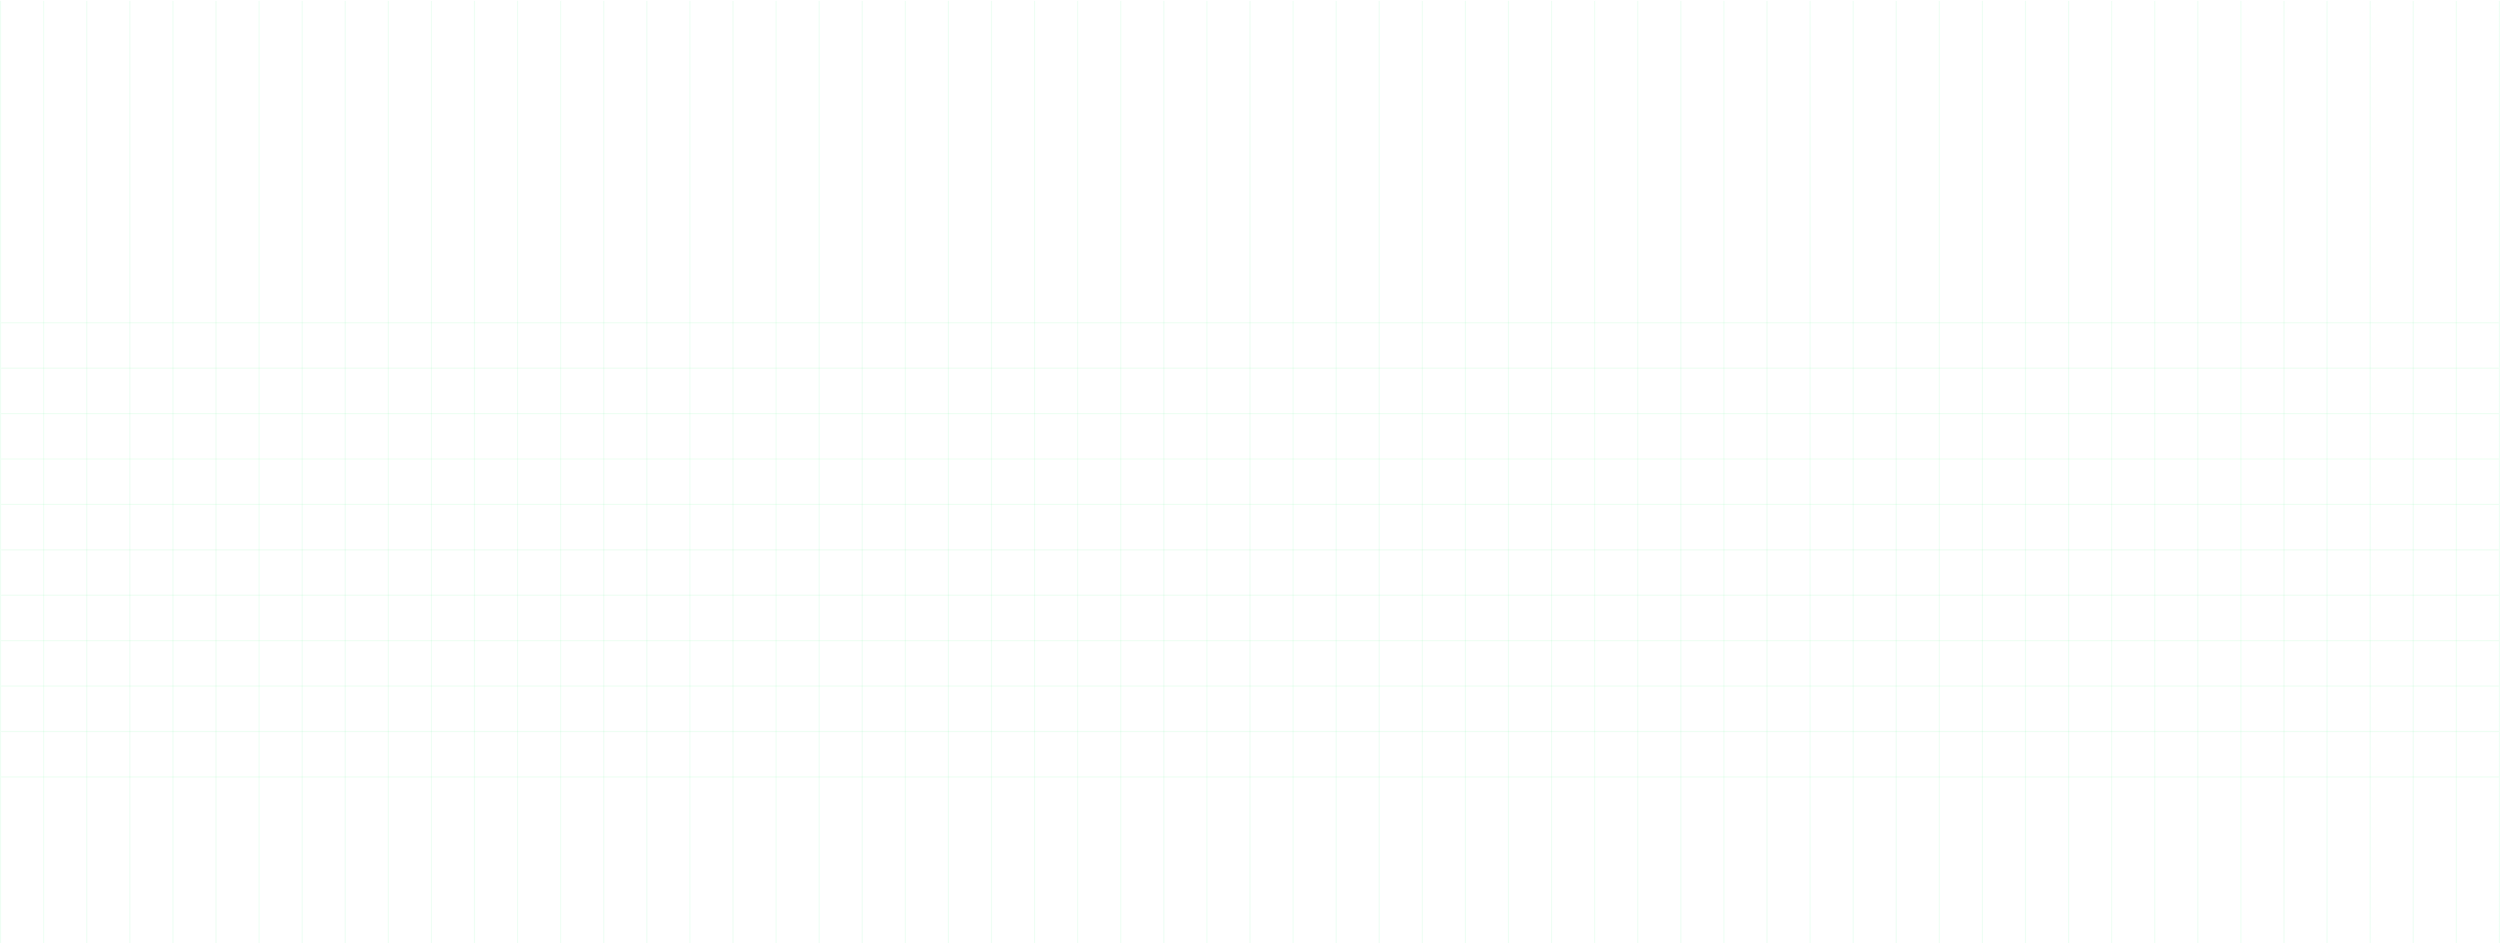 <?xml version="1.0" encoding="UTF-8"?> <svg xmlns="http://www.w3.org/2000/svg" width="2147" height="810" viewBox="0 0 2147 810" fill="none"> <line x1="0.5" y1="810" x2="0.5" y2="0.753" stroke="url(#paint0_linear_103_33)" stroke-opacity="0.08"></line> <line x1="37.5" y1="810" x2="37.5" y2="0.753" stroke="url(#paint1_linear_103_33)" stroke-opacity="0.08"></line> <line x1="74.5" y1="810" x2="74.5" y2="0.753" stroke="url(#paint2_linear_103_33)" stroke-opacity="0.08"></line> <line x1="111.5" y1="810" x2="111.5" y2="0.753" stroke="url(#paint3_linear_103_33)" stroke-opacity="0.08"></line> <line x1="148.5" y1="810" x2="148.5" y2="0.753" stroke="url(#paint4_linear_103_33)" stroke-opacity="0.08"></line> <line x1="185.5" y1="810" x2="185.5" y2="0.753" stroke="url(#paint5_linear_103_33)" stroke-opacity="0.08"></line> <line x1="222.5" y1="810" x2="222.5" y2="0.753" stroke="url(#paint6_linear_103_33)" stroke-opacity="0.08"></line> <line x1="259.5" y1="810" x2="259.5" y2="0.753" stroke="url(#paint7_linear_103_33)" stroke-opacity="0.08"></line> <line x1="296.5" y1="810" x2="296.5" y2="0.753" stroke="url(#paint8_linear_103_33)" stroke-opacity="0.08"></line> <line x1="333.5" y1="810" x2="333.5" y2="0.753" stroke="url(#paint9_linear_103_33)" stroke-opacity="0.08"></line> <line x1="370.5" y1="810" x2="370.5" y2="0.753" stroke="url(#paint10_linear_103_33)" stroke-opacity="0.08"></line> <line x1="407.5" y1="810" x2="407.5" y2="0.753" stroke="url(#paint11_linear_103_33)" stroke-opacity="0.08"></line> <line x1="444.5" y1="810" x2="444.5" y2="0.753" stroke="url(#paint12_linear_103_33)" stroke-opacity="0.08"></line> <line x1="481.5" y1="810" x2="481.5" y2="0.753" stroke="url(#paint13_linear_103_33)" stroke-opacity="0.08"></line> <line x1="518.5" y1="810" x2="518.5" y2="0.753" stroke="url(#paint14_linear_103_33)" stroke-opacity="0.08"></line> <line x1="555.5" y1="810" x2="555.5" y2="0.753" stroke="url(#paint15_linear_103_33)" stroke-opacity="0.08"></line> <line x1="592.5" y1="810" x2="592.5" y2="0.753" stroke="url(#paint16_linear_103_33)" stroke-opacity="0.08"></line> <line x1="629.5" y1="810" x2="629.5" y2="0.753" stroke="url(#paint17_linear_103_33)" stroke-opacity="0.08"></line> <line x1="666.5" y1="810" x2="666.5" y2="0.753" stroke="url(#paint18_linear_103_33)" stroke-opacity="0.08"></line> <line x1="703.5" y1="810" x2="703.5" y2="0.753" stroke="url(#paint19_linear_103_33)" stroke-opacity="0.08"></line> <line x1="740.5" y1="810" x2="740.5" y2="0.753" stroke="url(#paint20_linear_103_33)" stroke-opacity="0.08"></line> <line x1="777.5" y1="810" x2="777.5" y2="0.753" stroke="url(#paint21_linear_103_33)" stroke-opacity="0.08"></line> <line x1="814.5" y1="810" x2="814.5" y2="0.753" stroke="url(#paint22_linear_103_33)" stroke-opacity="0.08"></line> <line x1="851.5" y1="810" x2="851.5" y2="0.753" stroke="url(#paint23_linear_103_33)" stroke-opacity="0.08"></line> <line x1="888.5" y1="810" x2="888.5" y2="0.753" stroke="url(#paint24_linear_103_33)" stroke-opacity="0.08"></line> <line x1="925.5" y1="810" x2="925.5" y2="0.753" stroke="url(#paint25_linear_103_33)" stroke-opacity="0.08"></line> <line x1="962.5" y1="810" x2="962.5" y2="0.753" stroke="url(#paint26_linear_103_33)" stroke-opacity="0.08"></line> <line x1="999.5" y1="810" x2="999.5" y2="0.753" stroke="url(#paint27_linear_103_33)" stroke-opacity="0.08"></line> <line x1="1036.5" y1="810" x2="1036.5" y2="0.753" stroke="url(#paint28_linear_103_33)" stroke-opacity="0.08"></line> <line x1="1073.5" y1="810" x2="1073.5" y2="0.753" stroke="url(#paint29_linear_103_33)" stroke-opacity="0.08"></line> <line x1="1110.5" y1="810" x2="1110.5" y2="0.753" stroke="url(#paint30_linear_103_33)" stroke-opacity="0.08"></line> <line x1="1147.5" y1="810" x2="1147.5" y2="0.753" stroke="url(#paint31_linear_103_33)" stroke-opacity="0.08"></line> <line x1="1184.5" y1="810" x2="1184.5" y2="0.753" stroke="url(#paint32_linear_103_33)" stroke-opacity="0.08"></line> <line x1="1221.5" y1="810" x2="1221.5" y2="0.753" stroke="url(#paint33_linear_103_33)" stroke-opacity="0.08"></line> <line x1="1258.5" y1="810" x2="1258.5" y2="0.753" stroke="url(#paint34_linear_103_33)" stroke-opacity="0.08"></line> <line x1="1295.5" y1="810" x2="1295.5" y2="0.753" stroke="url(#paint35_linear_103_33)" stroke-opacity="0.08"></line> <line x1="1332.5" y1="810" x2="1332.5" y2="0.753" stroke="url(#paint36_linear_103_33)" stroke-opacity="0.08"></line> <line x1="1369.5" y1="810" x2="1369.5" y2="0.753" stroke="url(#paint37_linear_103_33)" stroke-opacity="0.08"></line> <line x1="1406.5" y1="810" x2="1406.5" y2="0.753" stroke="url(#paint38_linear_103_33)" stroke-opacity="0.08"></line> <line x1="1443.5" y1="810" x2="1443.5" y2="0.753" stroke="url(#paint39_linear_103_33)" stroke-opacity="0.08"></line> <line x1="1480.5" y1="810" x2="1480.5" y2="0.753" stroke="url(#paint40_linear_103_33)" stroke-opacity="0.08"></line> <line x1="1517.5" y1="810" x2="1517.5" y2="0.753" stroke="url(#paint41_linear_103_33)" stroke-opacity="0.08"></line> <line x1="1554.5" y1="810" x2="1554.5" y2="0.753" stroke="url(#paint42_linear_103_33)" stroke-opacity="0.08"></line> <line x1="1591.5" y1="810" x2="1591.5" y2="0.753" stroke="url(#paint43_linear_103_33)" stroke-opacity="0.08"></line> <line x1="1628.5" y1="810" x2="1628.5" y2="0.753" stroke="url(#paint44_linear_103_33)" stroke-opacity="0.08"></line> <line x1="1665.5" y1="810" x2="1665.5" y2="0.753" stroke="url(#paint45_linear_103_33)" stroke-opacity="0.08"></line> <line x1="1702.5" y1="810" x2="1702.5" y2="0.753" stroke="url(#paint46_linear_103_33)" stroke-opacity="0.08"></line> <line x1="1739.5" y1="810" x2="1739.5" y2="0.753" stroke="url(#paint47_linear_103_33)" stroke-opacity="0.08"></line> <line x1="1776.5" y1="810" x2="1776.5" y2="0.753" stroke="url(#paint48_linear_103_33)" stroke-opacity="0.08"></line> <line x1="1813.5" y1="810" x2="1813.5" y2="0.753" stroke="url(#paint49_linear_103_33)" stroke-opacity="0.08"></line> <line x1="1850.5" y1="810" x2="1850.5" y2="0.753" stroke="url(#paint50_linear_103_33)" stroke-opacity="0.08"></line> <line x1="1887.5" y1="810" x2="1887.5" y2="0.753" stroke="url(#paint51_linear_103_33)" stroke-opacity="0.08"></line> <line x1="1924.5" y1="810" x2="1924.5" y2="0.753" stroke="url(#paint52_linear_103_33)" stroke-opacity="0.08"></line> <line x1="1961.5" y1="810" x2="1961.5" y2="0.753" stroke="url(#paint53_linear_103_33)" stroke-opacity="0.08"></line> <line x1="1998.5" y1="810" x2="1998.5" y2="0.753" stroke="url(#paint54_linear_103_33)" stroke-opacity="0.08"></line> <line x1="2035.5" y1="810" x2="2035.5" y2="0.753" stroke="url(#paint55_linear_103_33)" stroke-opacity="0.08"></line> <line x1="2072.5" y1="810" x2="2072.5" y2="0.753" stroke="url(#paint56_linear_103_33)" stroke-opacity="0.08"></line> <line x1="2109.5" y1="810" x2="2109.5" y2="0.753" stroke="url(#paint57_linear_103_33)" stroke-opacity="0.08"></line> <line x1="2146.5" y1="810" x2="2146.5" y2="0.753" stroke="url(#paint58_linear_103_33)" stroke-opacity="0.08"></line> <line x1="1" y1="277.209" x2="2146" y2="277.209" stroke="#2AF16B" stroke-opacity="0.08"></line> <line x1="1" y1="316.209" x2="2146" y2="316.209" stroke="#2AF16B" stroke-opacity="0.08"></line> <line x1="1" y1="355.209" x2="2146" y2="355.209" stroke="#2AF16B" stroke-opacity="0.08"></line> <line x1="1" y1="394.209" x2="2146" y2="394.209" stroke="#2AF16B" stroke-opacity="0.08"></line> <line x1="1" y1="433.209" x2="2146" y2="433.209" stroke="#2AF16B" stroke-opacity="0.08"></line> <line x1="1" y1="472.209" x2="2146" y2="472.209" stroke="#2AF16B" stroke-opacity="0.08"></line> <line x1="1" y1="511.209" x2="2146" y2="511.209" stroke="#2AF16B" stroke-opacity="0.08"></line> <line x1="1" y1="550.209" x2="2146" y2="550.209" stroke="#2AF16B" stroke-opacity="0.08"></line> <line x1="1" y1="589.209" x2="2146" y2="589.209" stroke="#2AF16B" stroke-opacity="0.08"></line> <line x1="1" y1="628.209" x2="2146" y2="628.209" stroke="#2AF16B" stroke-opacity="0.08"></line> <line x1="1" y1="667.209" x2="2146" y2="667.209" stroke="#2AF16B" stroke-opacity="0.08"></line> <defs> <linearGradient id="paint0_linear_103_33" x1="1" y1="405.376" x2="2" y2="405.376" gradientUnits="userSpaceOnUse"> <stop stop-color="#2AF16B"></stop> <stop offset="1" stop-color="#2AF16B" stop-opacity="0"></stop> </linearGradient> <linearGradient id="paint1_linear_103_33" x1="38" y1="405.376" x2="39" y2="405.376" gradientUnits="userSpaceOnUse"> <stop stop-color="#2AF16B"></stop> <stop offset="1" stop-color="#2AF16B" stop-opacity="0"></stop> </linearGradient> <linearGradient id="paint2_linear_103_33" x1="75" y1="405.376" x2="76" y2="405.376" gradientUnits="userSpaceOnUse"> <stop stop-color="#2AF16B"></stop> <stop offset="1" stop-color="#2AF16B" stop-opacity="0"></stop> </linearGradient> <linearGradient id="paint3_linear_103_33" x1="112" y1="405.376" x2="113" y2="405.376" gradientUnits="userSpaceOnUse"> <stop stop-color="#2AF16B"></stop> <stop offset="1" stop-color="#2AF16B" stop-opacity="0"></stop> </linearGradient> <linearGradient id="paint4_linear_103_33" x1="149" y1="405.376" x2="150" y2="405.376" gradientUnits="userSpaceOnUse"> <stop stop-color="#2AF16B"></stop> <stop offset="1" stop-color="#2AF16B" stop-opacity="0"></stop> </linearGradient> <linearGradient id="paint5_linear_103_33" x1="186" y1="405.376" x2="187" y2="405.376" gradientUnits="userSpaceOnUse"> <stop stop-color="#2AF16B"></stop> <stop offset="1" stop-color="#2AF16B" stop-opacity="0"></stop> </linearGradient> <linearGradient id="paint6_linear_103_33" x1="223" y1="405.376" x2="224" y2="405.376" gradientUnits="userSpaceOnUse"> <stop stop-color="#2AF16B"></stop> <stop offset="1" stop-color="#2AF16B" stop-opacity="0"></stop> </linearGradient> <linearGradient id="paint7_linear_103_33" x1="260" y1="405.376" x2="261" y2="405.376" gradientUnits="userSpaceOnUse"> <stop stop-color="#2AF16B"></stop> <stop offset="1" stop-color="#2AF16B" stop-opacity="0"></stop> </linearGradient> <linearGradient id="paint8_linear_103_33" x1="297" y1="405.376" x2="298" y2="405.376" gradientUnits="userSpaceOnUse"> <stop stop-color="#2AF16B"></stop> <stop offset="1" stop-color="#2AF16B" stop-opacity="0"></stop> </linearGradient> <linearGradient id="paint9_linear_103_33" x1="334" y1="405.376" x2="335" y2="405.376" gradientUnits="userSpaceOnUse"> <stop stop-color="#2AF16B"></stop> <stop offset="1" stop-color="#2AF16B" stop-opacity="0"></stop> </linearGradient> <linearGradient id="paint10_linear_103_33" x1="371" y1="405.376" x2="372" y2="405.376" gradientUnits="userSpaceOnUse"> <stop stop-color="#2AF16B"></stop> <stop offset="1" stop-color="#2AF16B" stop-opacity="0"></stop> </linearGradient> <linearGradient id="paint11_linear_103_33" x1="408" y1="405.376" x2="409" y2="405.376" gradientUnits="userSpaceOnUse"> <stop stop-color="#2AF16B"></stop> <stop offset="1" stop-color="#2AF16B" stop-opacity="0"></stop> </linearGradient> <linearGradient id="paint12_linear_103_33" x1="445" y1="405.376" x2="446" y2="405.376" gradientUnits="userSpaceOnUse"> <stop stop-color="#2AF16B"></stop> <stop offset="1" stop-color="#2AF16B" stop-opacity="0"></stop> </linearGradient> <linearGradient id="paint13_linear_103_33" x1="482" y1="405.376" x2="483" y2="405.376" gradientUnits="userSpaceOnUse"> <stop stop-color="#2AF16B"></stop> <stop offset="1" stop-color="#2AF16B" stop-opacity="0"></stop> </linearGradient> <linearGradient id="paint14_linear_103_33" x1="519" y1="405.376" x2="520" y2="405.376" gradientUnits="userSpaceOnUse"> <stop stop-color="#2AF16B"></stop> <stop offset="1" stop-color="#2AF16B" stop-opacity="0"></stop> </linearGradient> <linearGradient id="paint15_linear_103_33" x1="556" y1="405.376" x2="557" y2="405.376" gradientUnits="userSpaceOnUse"> <stop stop-color="#2AF16B"></stop> <stop offset="1" stop-color="#2AF16B" stop-opacity="0"></stop> </linearGradient> <linearGradient id="paint16_linear_103_33" x1="593" y1="405.376" x2="594" y2="405.376" gradientUnits="userSpaceOnUse"> <stop stop-color="#2AF16B"></stop> <stop offset="1" stop-color="#2AF16B" stop-opacity="0"></stop> </linearGradient> <linearGradient id="paint17_linear_103_33" x1="630" y1="405.376" x2="631" y2="405.376" gradientUnits="userSpaceOnUse"> <stop stop-color="#2AF16B"></stop> <stop offset="1" stop-color="#2AF16B" stop-opacity="0"></stop> </linearGradient> <linearGradient id="paint18_linear_103_33" x1="667" y1="405.376" x2="668" y2="405.376" gradientUnits="userSpaceOnUse"> <stop stop-color="#2AF16B"></stop> <stop offset="1" stop-color="#2AF16B" stop-opacity="0"></stop> </linearGradient> <linearGradient id="paint19_linear_103_33" x1="704" y1="405.376" x2="705" y2="405.376" gradientUnits="userSpaceOnUse"> <stop stop-color="#2AF16B"></stop> <stop offset="1" stop-color="#2AF16B" stop-opacity="0"></stop> </linearGradient> <linearGradient id="paint20_linear_103_33" x1="741" y1="405.376" x2="742" y2="405.376" gradientUnits="userSpaceOnUse"> <stop stop-color="#2AF16B"></stop> <stop offset="1" stop-color="#2AF16B" stop-opacity="0"></stop> </linearGradient> <linearGradient id="paint21_linear_103_33" x1="778" y1="405.376" x2="779" y2="405.376" gradientUnits="userSpaceOnUse"> <stop stop-color="#2AF16B"></stop> <stop offset="1" stop-color="#2AF16B" stop-opacity="0"></stop> </linearGradient> <linearGradient id="paint22_linear_103_33" x1="815" y1="405.376" x2="816" y2="405.376" gradientUnits="userSpaceOnUse"> <stop stop-color="#2AF16B"></stop> <stop offset="1" stop-color="#2AF16B" stop-opacity="0"></stop> </linearGradient> <linearGradient id="paint23_linear_103_33" x1="852" y1="405.376" x2="853" y2="405.376" gradientUnits="userSpaceOnUse"> <stop stop-color="#2AF16B"></stop> <stop offset="1" stop-color="#2AF16B" stop-opacity="0"></stop> </linearGradient> <linearGradient id="paint24_linear_103_33" x1="889" y1="405.376" x2="890" y2="405.376" gradientUnits="userSpaceOnUse"> <stop stop-color="#2AF16B"></stop> <stop offset="1" stop-color="#2AF16B" stop-opacity="0"></stop> </linearGradient> <linearGradient id="paint25_linear_103_33" x1="926" y1="405.376" x2="927" y2="405.376" gradientUnits="userSpaceOnUse"> <stop stop-color="#2AF16B"></stop> <stop offset="1" stop-color="#2AF16B" stop-opacity="0"></stop> </linearGradient> <linearGradient id="paint26_linear_103_33" x1="963" y1="405.376" x2="964" y2="405.376" gradientUnits="userSpaceOnUse"> <stop stop-color="#2AF16B"></stop> <stop offset="1" stop-color="#2AF16B" stop-opacity="0"></stop> </linearGradient> <linearGradient id="paint27_linear_103_33" x1="1000" y1="405.376" x2="1001" y2="405.376" gradientUnits="userSpaceOnUse"> <stop stop-color="#2AF16B"></stop> <stop offset="1" stop-color="#2AF16B" stop-opacity="0"></stop> </linearGradient> <linearGradient id="paint28_linear_103_33" x1="1037" y1="405.376" x2="1038" y2="405.376" gradientUnits="userSpaceOnUse"> <stop stop-color="#2AF16B"></stop> <stop offset="1" stop-color="#2AF16B" stop-opacity="0"></stop> </linearGradient> <linearGradient id="paint29_linear_103_33" x1="1074" y1="405.376" x2="1075" y2="405.376" gradientUnits="userSpaceOnUse"> <stop stop-color="#2AF16B"></stop> <stop offset="1" stop-color="#2AF16B" stop-opacity="0"></stop> </linearGradient> <linearGradient id="paint30_linear_103_33" x1="1111" y1="405.376" x2="1112" y2="405.376" gradientUnits="userSpaceOnUse"> <stop stop-color="#2AF16B"></stop> <stop offset="1" stop-color="#2AF16B" stop-opacity="0"></stop> </linearGradient> <linearGradient id="paint31_linear_103_33" x1="1148" y1="405.376" x2="1149" y2="405.376" gradientUnits="userSpaceOnUse"> <stop stop-color="#2AF16B"></stop> <stop offset="1" stop-color="#2AF16B" stop-opacity="0"></stop> </linearGradient> <linearGradient id="paint32_linear_103_33" x1="1185" y1="405.376" x2="1186" y2="405.376" gradientUnits="userSpaceOnUse"> <stop stop-color="#2AF16B"></stop> <stop offset="1" stop-color="#2AF16B" stop-opacity="0"></stop> </linearGradient> <linearGradient id="paint33_linear_103_33" x1="1222" y1="405.376" x2="1223" y2="405.376" gradientUnits="userSpaceOnUse"> <stop stop-color="#2AF16B"></stop> <stop offset="1" stop-color="#2AF16B" stop-opacity="0"></stop> </linearGradient> <linearGradient id="paint34_linear_103_33" x1="1259" y1="405.376" x2="1260" y2="405.376" gradientUnits="userSpaceOnUse"> <stop stop-color="#2AF16B"></stop> <stop offset="1" stop-color="#2AF16B" stop-opacity="0"></stop> </linearGradient> <linearGradient id="paint35_linear_103_33" x1="1296" y1="405.376" x2="1297" y2="405.376" gradientUnits="userSpaceOnUse"> <stop stop-color="#2AF16B"></stop> <stop offset="1" stop-color="#2AF16B" stop-opacity="0"></stop> </linearGradient> <linearGradient id="paint36_linear_103_33" x1="1333" y1="405.376" x2="1334" y2="405.376" gradientUnits="userSpaceOnUse"> <stop stop-color="#2AF16B"></stop> <stop offset="1" stop-color="#2AF16B" stop-opacity="0"></stop> </linearGradient> <linearGradient id="paint37_linear_103_33" x1="1370" y1="405.376" x2="1371" y2="405.376" gradientUnits="userSpaceOnUse"> <stop stop-color="#2AF16B"></stop> <stop offset="1" stop-color="#2AF16B" stop-opacity="0"></stop> </linearGradient> <linearGradient id="paint38_linear_103_33" x1="1407" y1="405.376" x2="1408" y2="405.376" gradientUnits="userSpaceOnUse"> <stop stop-color="#2AF16B"></stop> <stop offset="1" stop-color="#2AF16B" stop-opacity="0"></stop> </linearGradient> <linearGradient id="paint39_linear_103_33" x1="1444" y1="405.376" x2="1445" y2="405.376" gradientUnits="userSpaceOnUse"> <stop stop-color="#2AF16B"></stop> <stop offset="1" stop-color="#2AF16B" stop-opacity="0"></stop> </linearGradient> <linearGradient id="paint40_linear_103_33" x1="1481" y1="405.376" x2="1482" y2="405.376" gradientUnits="userSpaceOnUse"> <stop stop-color="#2AF16B"></stop> <stop offset="1" stop-color="#2AF16B" stop-opacity="0"></stop> </linearGradient> <linearGradient id="paint41_linear_103_33" x1="1518" y1="405.376" x2="1519" y2="405.376" gradientUnits="userSpaceOnUse"> <stop stop-color="#2AF16B"></stop> <stop offset="1" stop-color="#2AF16B" stop-opacity="0"></stop> </linearGradient> <linearGradient id="paint42_linear_103_33" x1="1555" y1="405.376" x2="1556" y2="405.376" gradientUnits="userSpaceOnUse"> <stop stop-color="#2AF16B"></stop> <stop offset="1" stop-color="#2AF16B" stop-opacity="0"></stop> </linearGradient> <linearGradient id="paint43_linear_103_33" x1="1592" y1="405.376" x2="1593" y2="405.376" gradientUnits="userSpaceOnUse"> <stop stop-color="#2AF16B"></stop> <stop offset="1" stop-color="#2AF16B" stop-opacity="0"></stop> </linearGradient> <linearGradient id="paint44_linear_103_33" x1="1629" y1="405.376" x2="1630" y2="405.376" gradientUnits="userSpaceOnUse"> <stop stop-color="#2AF16B"></stop> <stop offset="1" stop-color="#2AF16B" stop-opacity="0"></stop> </linearGradient> <linearGradient id="paint45_linear_103_33" x1="1666" y1="405.376" x2="1667" y2="405.376" gradientUnits="userSpaceOnUse"> <stop stop-color="#2AF16B"></stop> <stop offset="1" stop-color="#2AF16B" stop-opacity="0"></stop> </linearGradient> <linearGradient id="paint46_linear_103_33" x1="1703" y1="405.376" x2="1704" y2="405.376" gradientUnits="userSpaceOnUse"> <stop stop-color="#2AF16B"></stop> <stop offset="1" stop-color="#2AF16B" stop-opacity="0"></stop> </linearGradient> <linearGradient id="paint47_linear_103_33" x1="1740" y1="405.376" x2="1741" y2="405.376" gradientUnits="userSpaceOnUse"> <stop stop-color="#2AF16B"></stop> <stop offset="1" stop-color="#2AF16B" stop-opacity="0"></stop> </linearGradient> <linearGradient id="paint48_linear_103_33" x1="1777" y1="405.376" x2="1778" y2="405.376" gradientUnits="userSpaceOnUse"> <stop stop-color="#2AF16B"></stop> <stop offset="1" stop-color="#2AF16B" stop-opacity="0"></stop> </linearGradient> <linearGradient id="paint49_linear_103_33" x1="1814" y1="405.376" x2="1815" y2="405.376" gradientUnits="userSpaceOnUse"> <stop stop-color="#2AF16B"></stop> <stop offset="1" stop-color="#2AF16B" stop-opacity="0"></stop> </linearGradient> <linearGradient id="paint50_linear_103_33" x1="1851" y1="405.376" x2="1852" y2="405.376" gradientUnits="userSpaceOnUse"> <stop stop-color="#2AF16B"></stop> <stop offset="1" stop-color="#2AF16B" stop-opacity="0"></stop> </linearGradient> <linearGradient id="paint51_linear_103_33" x1="1888" y1="405.376" x2="1889" y2="405.376" gradientUnits="userSpaceOnUse"> <stop stop-color="#2AF16B"></stop> <stop offset="1" stop-color="#2AF16B" stop-opacity="0"></stop> </linearGradient> <linearGradient id="paint52_linear_103_33" x1="1925" y1="405.376" x2="1926" y2="405.376" gradientUnits="userSpaceOnUse"> <stop stop-color="#2AF16B"></stop> <stop offset="1" stop-color="#2AF16B" stop-opacity="0"></stop> </linearGradient> <linearGradient id="paint53_linear_103_33" x1="1962" y1="405.376" x2="1963" y2="405.376" gradientUnits="userSpaceOnUse"> <stop stop-color="#2AF16B"></stop> <stop offset="1" stop-color="#2AF16B" stop-opacity="0"></stop> </linearGradient> <linearGradient id="paint54_linear_103_33" x1="1999" y1="405.376" x2="2000" y2="405.376" gradientUnits="userSpaceOnUse"> <stop stop-color="#2AF16B"></stop> <stop offset="1" stop-color="#2AF16B" stop-opacity="0"></stop> </linearGradient> <linearGradient id="paint55_linear_103_33" x1="2036" y1="405.376" x2="2037" y2="405.376" gradientUnits="userSpaceOnUse"> <stop stop-color="#2AF16B"></stop> <stop offset="1" stop-color="#2AF16B" stop-opacity="0"></stop> </linearGradient> <linearGradient id="paint56_linear_103_33" x1="2073" y1="405.376" x2="2074" y2="405.376" gradientUnits="userSpaceOnUse"> <stop stop-color="#2AF16B"></stop> <stop offset="1" stop-color="#2AF16B" stop-opacity="0"></stop> </linearGradient> <linearGradient id="paint57_linear_103_33" x1="2110" y1="405.376" x2="2111" y2="405.376" gradientUnits="userSpaceOnUse"> <stop stop-color="#2AF16B"></stop> <stop offset="1" stop-color="#2AF16B" stop-opacity="0"></stop> </linearGradient> <linearGradient id="paint58_linear_103_33" x1="2147" y1="405.376" x2="2148" y2="405.376" gradientUnits="userSpaceOnUse"> <stop stop-color="#2AF16B"></stop> <stop offset="1" stop-color="#2AF16B" stop-opacity="0"></stop> </linearGradient> </defs> </svg> 